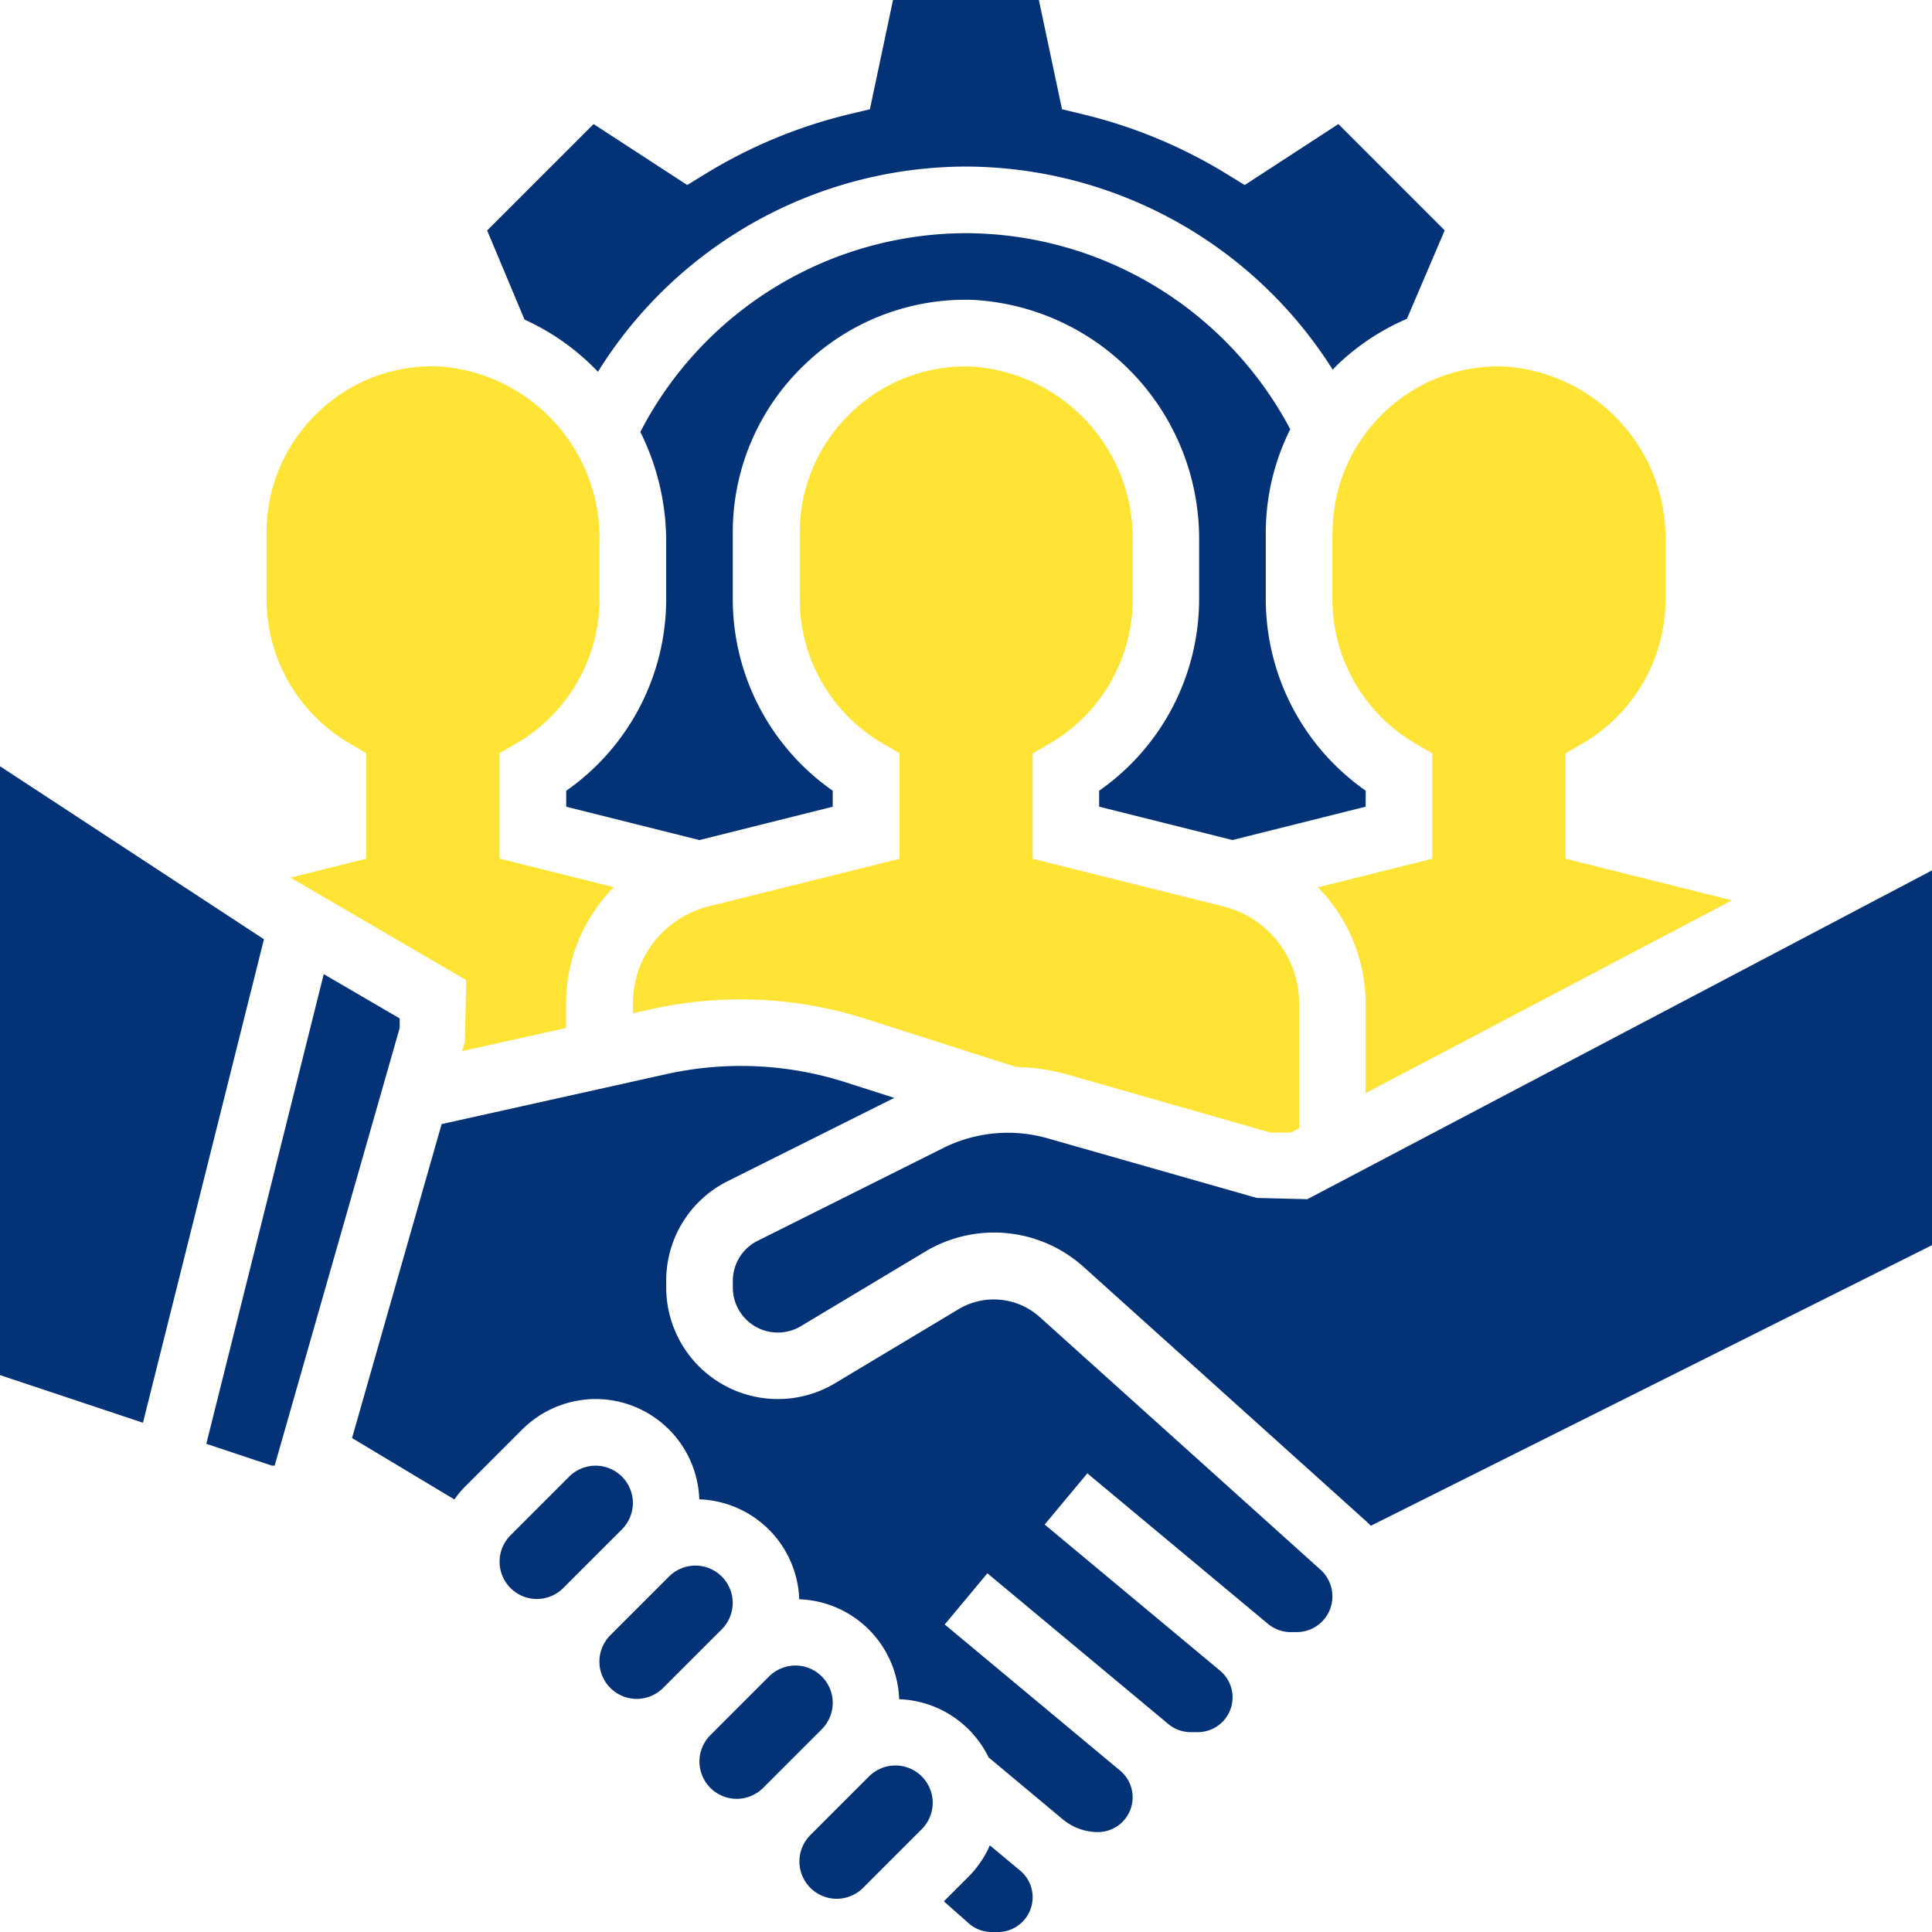 <svg id="Group_53" data-name="Group 53" xmlns="http://www.w3.org/2000/svg" width="70.269" height="70.269" viewBox="0 0 70.269 70.269">
  <path id="Path_16" data-name="Path 16" d="M128.433-1016.4l.6.349v3.837l-2.755.689,6.389,3.727-.046,2.24-.1.343,3.779-.841v-.9a6.029,6.029,0,0,1,1.735-4.222l-4.157-1.039,0-3.834.606-.35a6.081,6.081,0,0,0,3.032-5.242v-2.118a6.264,6.264,0,0,0-5.871-6.359,5.98,5.98,0,0,0-4.4,1.706,6.011,6.011,0,0,0-1.839,4.348v2.423a6.075,6.075,0,0,0,3.03,5.24" transform="translate(-115.711 1043.445)" fill="#ffe435"/>
  <path id="Path_17" data-name="Path 17" d="M233.3-1189.021a15.8,15.8,0,0,1,13.384-7.461,15.824,15.824,0,0,1,13.339,7.389c.048-.048.091-.1.141-.15a8.457,8.457,0,0,1,2.557-1.7l1.374-3.218-3.866-3.867-3.407,2.218-.652-.4a18.08,18.08,0,0,0-5.246-2.176l-.747-.18-.842-3.974h-5.305l-.841,3.974-.745.178a18.09,18.09,0,0,0-5.246,2.177l-.652.4-3.407-2.217-3.871,3.87,1.359,3.241a8.57,8.57,0,0,1,2.672,1.9" transform="translate(-211.55 1202.54)" fill="#043276"/>
  <path id="Path_18" data-name="Path 18" d="M0-842v22.145l5.2,1.734,4.4-17.586Z" transform="translate(0 869.869)" fill="#043276"/>
  <path id="Path_19" data-name="Path 19" d="M295.545-1072.532a8.506,8.506,0,0,1-3.635-6.952v-2.423a8.423,8.423,0,0,1,.89-3.772,13.389,13.389,0,0,0-11.794-7.131,13.367,13.367,0,0,0-11.844,7.229,8.93,8.93,0,0,1,.94,3.98v2.118a8.508,8.508,0,0,1-3.636,6.953v.58l4.847,1.213,4.846-1.213v-.582a8.506,8.506,0,0,1-3.635-6.952v-2.423a8.41,8.41,0,0,1,2.576-6.086,8.422,8.422,0,0,1,6.165-2.391,8.7,8.7,0,0,1,8.22,8.782v2.118a8.508,8.508,0,0,1-3.636,6.953v.58l4.847,1.213,4.846-1.213Z" transform="translate(-245.872 1101.291)" fill="#043276"/>
  <path id="Path_20" data-name="Path 20" d="M104.126-742.513l-2.763-1.612-4.271,17.083,2.385.794h.1l4.548-15.92Z" transform="translate(-89.588 779.555)" fill="#043276"/>
  <path id="Path_21" data-name="Path 21" d="M300.587-1010.477a3.632,3.632,0,0,0-2.753,3.527v.359l.694-.154a14.962,14.962,0,0,1,7.763.354l5.484,1.753a7.563,7.563,0,0,1,1.8.257l7.45,2.129h.742l.3-.157v-4.54a3.632,3.632,0,0,0-2.753-3.527l-6.939-1.734,0-3.834.606-.35a6.081,6.081,0,0,0,3.032-5.242v-2.118a6.264,6.264,0,0,0-5.871-6.359,5.989,5.989,0,0,0-4.4,1.706,6.011,6.011,0,0,0-1.839,4.348v2.423a6.075,6.075,0,0,0,3.03,5.24l.6.349v3.837Z" transform="translate(-274.815 1043.445)" fill="#ffe435"/>
  <path id="Path_22" data-name="Path 22" d="M620.768-1024.06v2.423a6.075,6.075,0,0,0,3.03,5.24l.6.349v3.837l-4.158,1.039a6.032,6.032,0,0,1,1.735,4.222v3.264L635.3-1010.7l-6.053-1.512,0-3.834.606-.35a6.081,6.081,0,0,0,3.032-5.242v-2.118a6.264,6.264,0,0,0-5.871-6.359,5.977,5.977,0,0,0-4.4,1.706,6.01,6.01,0,0,0-1.839,4.348" transform="translate(-572.307 1043.445)" fill="#ffe435"/>
  <path id="Path_23" data-name="Path 23" d="M190.589-691.811a2.5,2.5,0,0,0-2.905-.28l-4.512,2.705a4.046,4.046,0,0,1-2.086.578,4.063,4.063,0,0,1-4.059-4.059v-.24a4.037,4.037,0,0,1,2.244-3.63l6.051-3.025-1.785-.571a12.482,12.482,0,0,0-6.5-.294l-8.179,1.819L165.6-687.39l3.722,2.233a3.7,3.7,0,0,1,.339-.415l2.13-2.13a3.8,3.8,0,0,1,2.671-1.107,3.778,3.778,0,0,1,3.768,3.648,3.772,3.772,0,0,1,3.635,3.635,3.772,3.772,0,0,1,3.635,3.635,3.769,3.769,0,0,1,3.253,2.117l2.7,2.254a2,2,0,0,0,1.274.462,1.265,1.265,0,0,0,1.264-1.264,1.261,1.261,0,0,0-.454-.971l-6.38-5.316,1.552-1.862,6.581,5.483a1.259,1.259,0,0,0,.808.295h.264a1.265,1.265,0,0,0,1.264-1.264,1.261,1.261,0,0,0-.454-.971l-6.38-5.316,1.552-1.862,6.57,5.475a1.3,1.3,0,0,0,.834.3h.209a1.3,1.3,0,0,0,1.3-1.3,1.306,1.306,0,0,0-.431-.969Z" transform="translate(-152.796 739.693)" fill="#043276"/>
  <path id="Path_24" data-name="Path 24" d="M365.757-780.983l-1.843-.046L356.3-783.2a5.272,5.272,0,0,0-3.776.35l-6.758,3.379a1.627,1.627,0,0,0-.905,1.462v.24a1.637,1.637,0,0,0,1.636,1.636,1.633,1.633,0,0,0,.838-.231l4.513-2.706a4.865,4.865,0,0,1,2.51-.7,4.87,4.87,0,0,1,3.264,1.253l10.235,9.212c.073.065.142.132.208.2l20.411-10.205v-13.632Z" transform="translate(-318.207 824.599)" fill="#043276"/>
  <path id="Path_25" data-name="Path 25" d="M445.837-334.135a3.756,3.756,0,0,1-.763,1.126l-.91.91.906.8a1.258,1.258,0,0,0,.835.316h.224a1.265,1.265,0,0,0,1.264-1.264,1.261,1.261,0,0,0-.454-.971Z" transform="translate(-409.835 401.253)" fill="#043276"/>
  <path id="Path_26" data-name="Path 26" d="M379.7-371.738a1.367,1.367,0,0,0-.961.4l-2.13,2.13a1.367,1.367,0,0,0-.4.961,1.36,1.36,0,0,0,1.358,1.358,1.367,1.367,0,0,0,.961-.4l2.13-2.13a1.367,1.367,0,0,0,.4-.961,1.36,1.36,0,0,0-1.358-1.358" transform="translate(-347.134 435.95)" fill="#043276"/>
  <path id="Path_27" data-name="Path 27" d="M287-464.434a1.36,1.36,0,0,0-1.358-1.358,1.367,1.367,0,0,0-.961.4l-2.13,2.13a1.367,1.367,0,0,0-.4.961,1.36,1.36,0,0,0,1.358,1.358,1.367,1.367,0,0,0,.961-.4l2.13-2.13a1.367,1.367,0,0,0,.4-.961" transform="translate(-260.35 522.734)" fill="#043276"/>
  <path id="Path_28" data-name="Path 28" d="M334.031-417.408a1.36,1.36,0,0,0-1.358-1.358,1.367,1.367,0,0,0-.961.4l-2.13,2.13a1.367,1.367,0,0,0-.4.961,1.36,1.36,0,0,0,1.358,1.358,1.367,1.367,0,0,0,.961-.4l2.13-2.13a1.367,1.367,0,0,0,.4-.961" transform="translate(-303.743 479.343)" fill="#043276"/>
  <path id="Path_29" data-name="Path 29" d="M239.978-511.46a1.36,1.36,0,0,0-1.358-1.358,1.367,1.367,0,0,0-.961.4l-2.13,2.13a1.367,1.367,0,0,0-.4.961,1.36,1.36,0,0,0,1.358,1.358,1.367,1.367,0,0,0,.961-.4l2.13-2.13a1.367,1.367,0,0,0,.4-.961" transform="translate(-216.959 566.126)" fill="#043276"/>
</svg>
